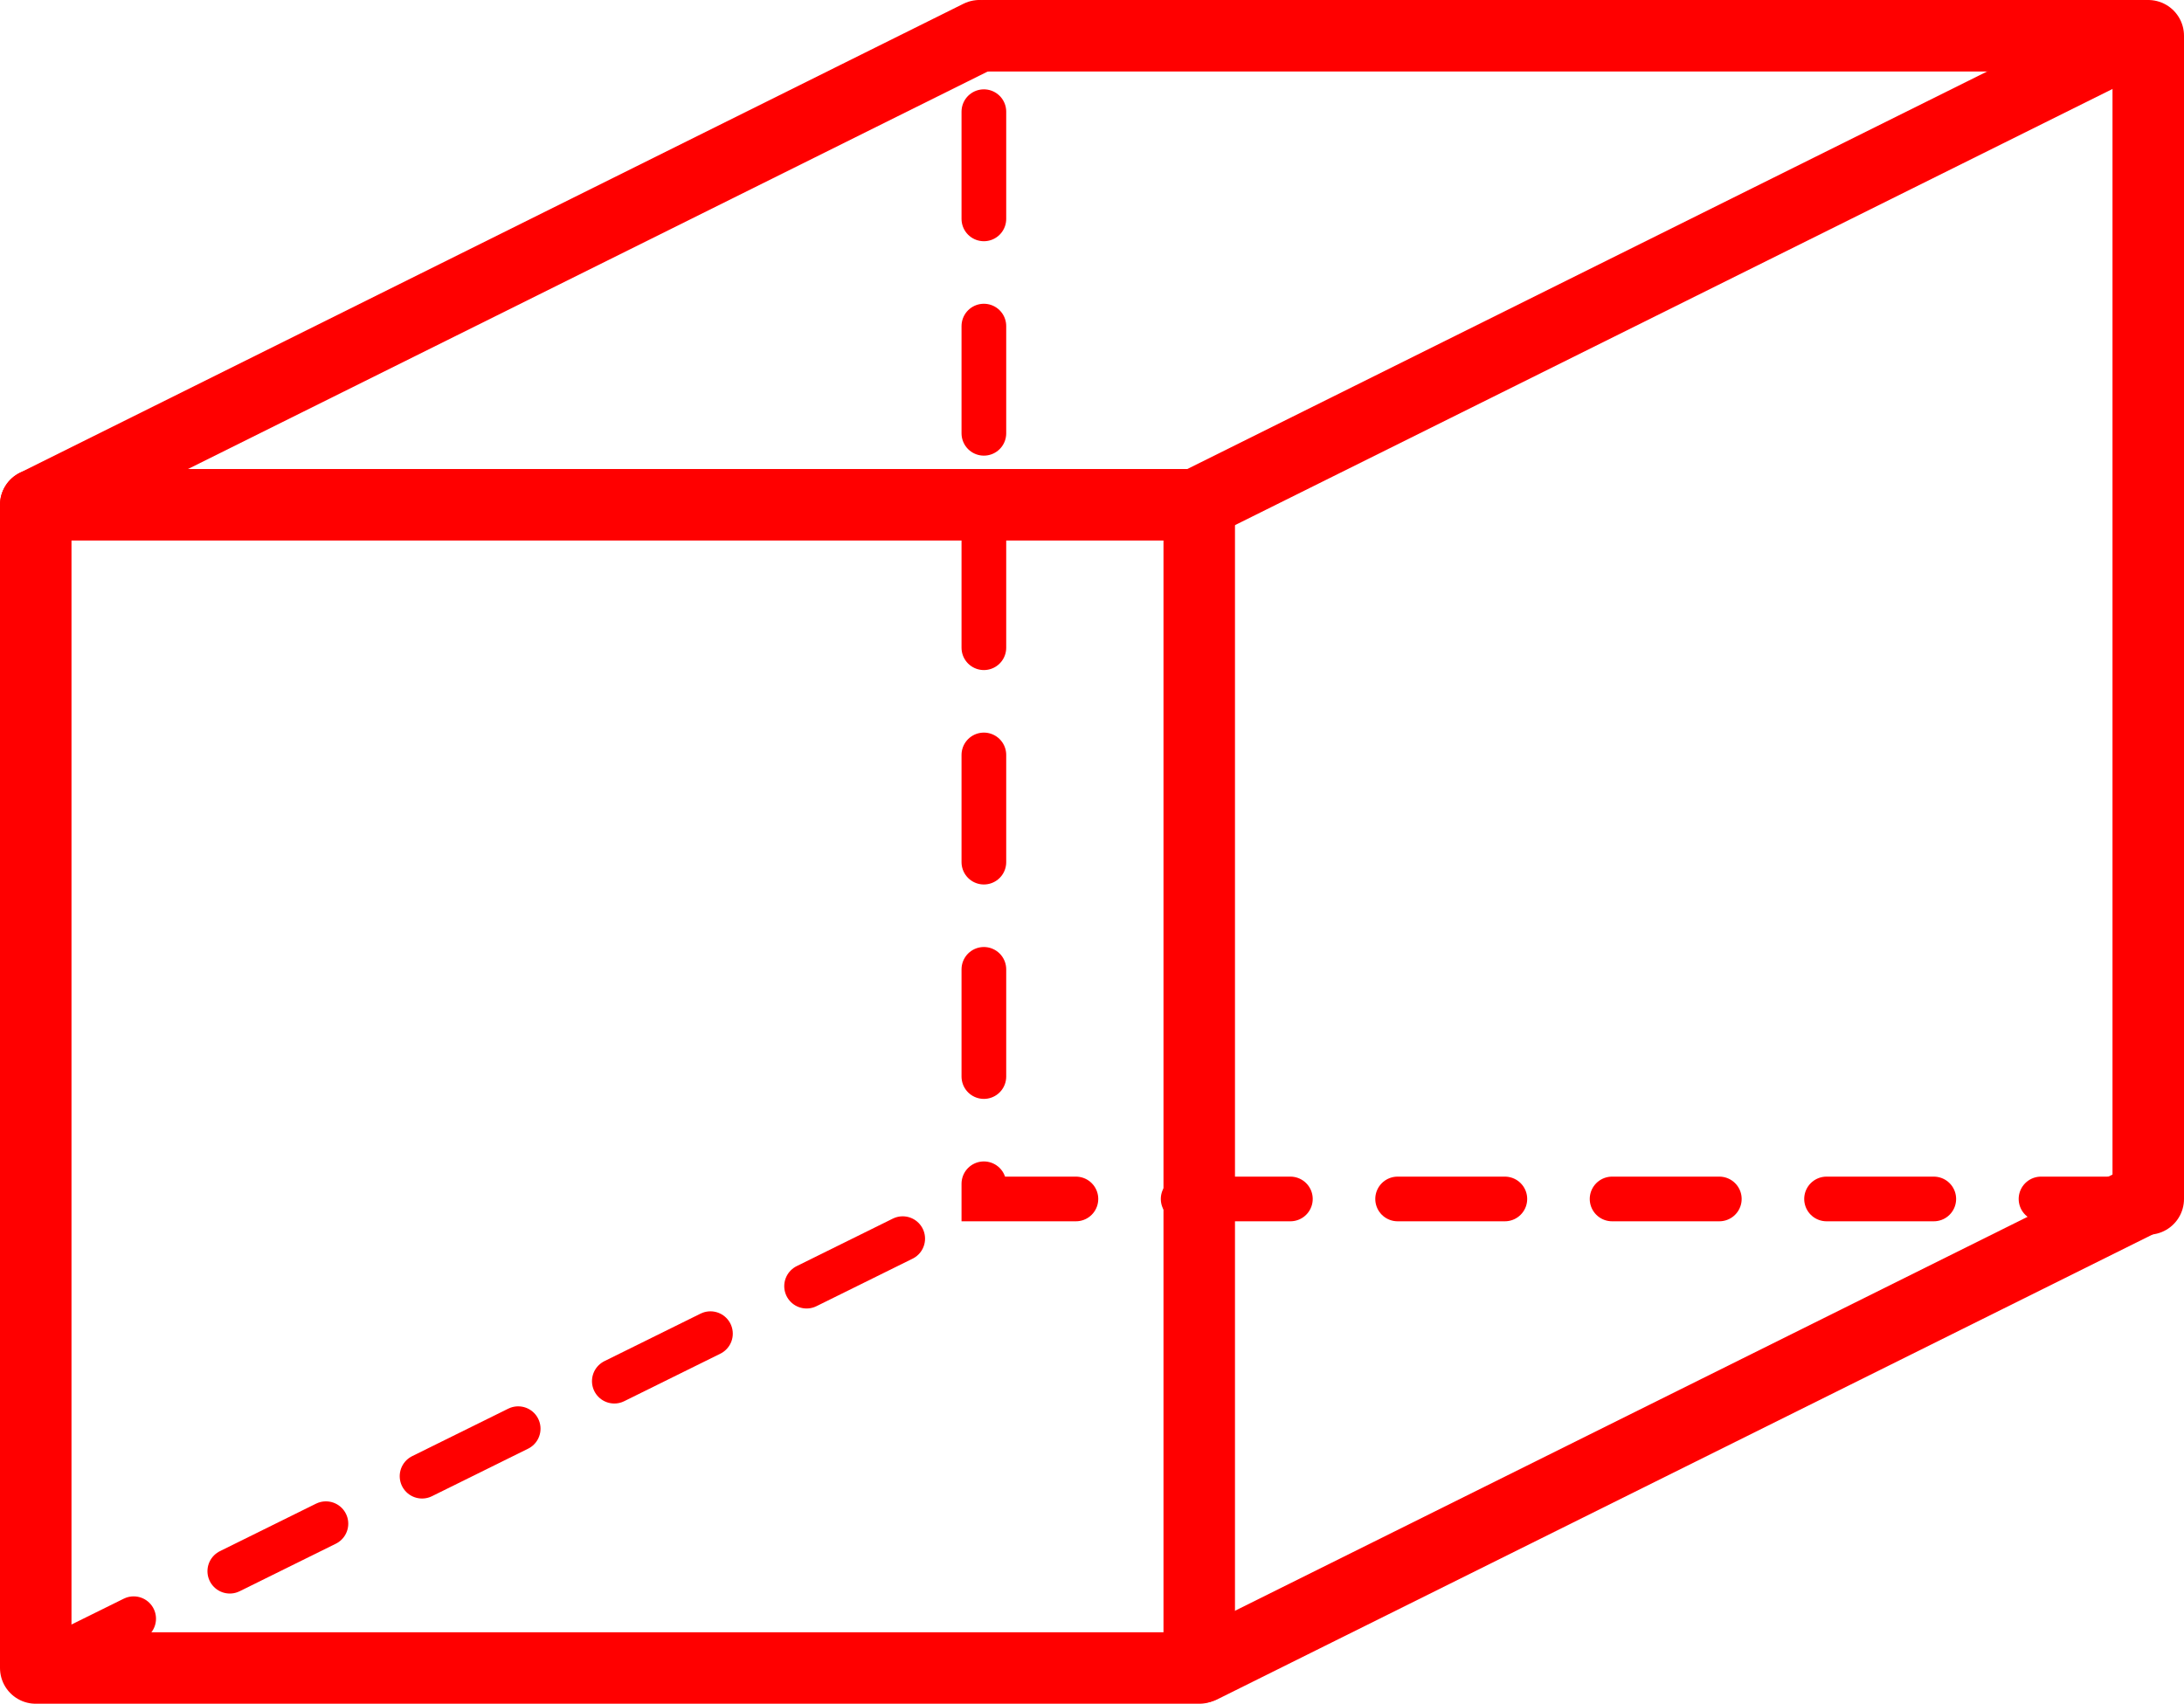 <svg version="1.0" id="cubeRedOutlineGraphic" xmlns="http://www.w3.org/2000/svg" xmlns:xlink="http://www.w3.org/1999/xlink" x="0px" y="0px" viewBox="0 0 244.4 190.7" enable-background="new 0 0 244.4 190.7" xml:space="preserve"><g id="cube"><polyline fill="none" stroke="#FF0000" stroke-width="5" stroke-linecap="round" stroke-miterlimit="10" stroke-dasharray="12" points="240.4,134.2 110.1,134.2 110.1,4 "/><line fill="none" stroke="#FF0000" stroke-width="5" stroke-linecap="round" stroke-miterlimit="10" stroke-dasharray="12" x1="4.2" y1="186.5" x2="109.6" y2="134.4"/><rect x="4" y="56.5" fill="none" stroke="#FF0000" stroke-width="8" stroke-linecap="round" stroke-linejoin="round" stroke-miterlimit="10" width="130.2" height="130.2"/><polyline fill="none" stroke="#FF0000" stroke-width="8" stroke-linecap="round" stroke-linejoin="round" stroke-miterlimit="10" points="110.1,4 240.4,4 240.4,134.2 "/><line fill="none" stroke="#FF0000" stroke-width="8" stroke-linecap="round" stroke-linejoin="round" stroke-miterlimit="10" x1="4" y1="56.5" x2="109.6" y2="4"/><line fill="none" stroke="#FF0000" stroke-width="8" stroke-linecap="round" stroke-linejoin="round" stroke-miterlimit="10" x1="133.8" y1="56.5" x2="239.4" y2="4"/><line fill="none" stroke="#FF0000" stroke-width="8" stroke-linecap="round" stroke-linejoin="round" stroke-miterlimit="10" x1="134.5" y1="186.6" x2="240.1" y2="134.1"/></g></svg>
